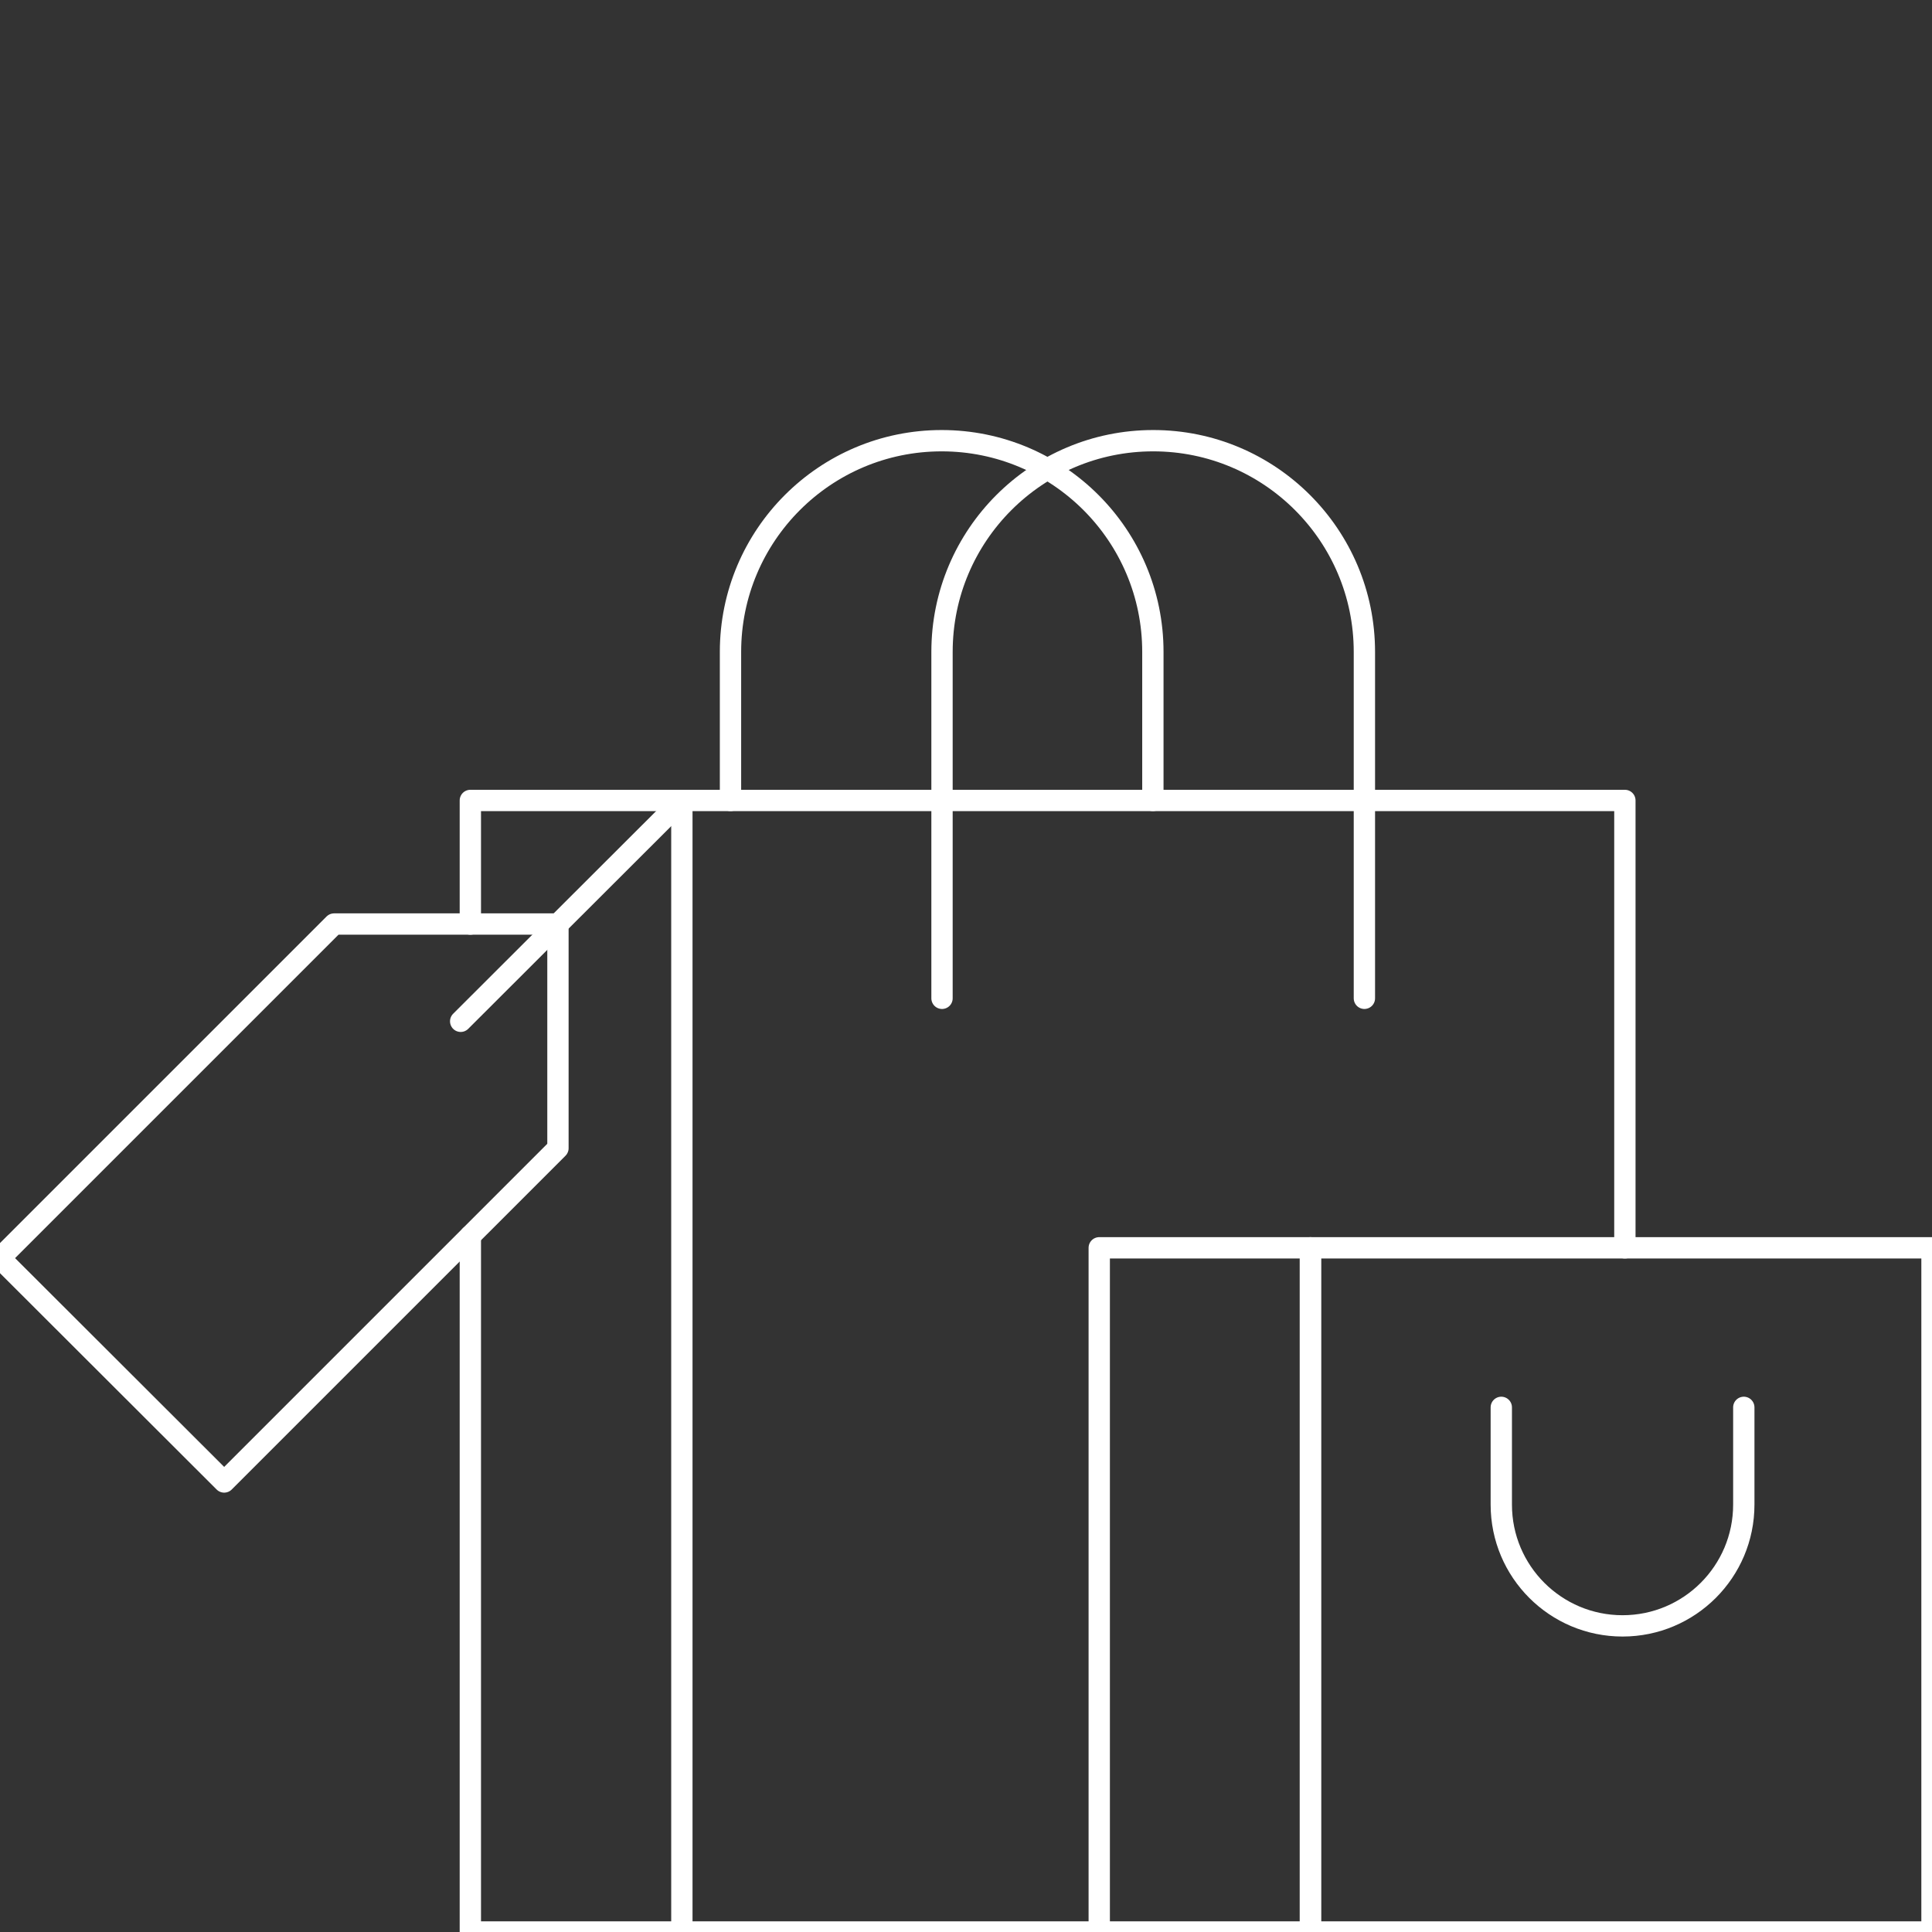 <?xml version="1.0" encoding="UTF-8"?>
<svg xmlns="http://www.w3.org/2000/svg" version="1.1" viewBox="0 0 58 58">
  <rect x="0" y="0" width="58" height="58" fill="#333333" stroke="none"/>
  <!-- Generator: Adobe Illustrator 29.0.0, SVG Export Plug-In . SVG Version: 2.1.0 Build 186)  -->
  <defs>
    <style>
      .st0 {
        stroke-width: .66px;
      }

      .st0, .st1 {
        fill: none;
        stroke: #fff;
        stroke-linecap: round;
        stroke-linejoin: round;
      }

      .st1 {
        stroke-width: .64px;
      }

      .st2 {
        display: none;
      }
    </style>
  </defs>
  <g id="Layer_1" class="st2">
    <g>
      <line class="st0" x1="19.33" y1="58" x2="19.33" y2="47.26"/>
      <polyline class="st0" points="47.26 30.07 34.37 30.07 34.37 49.41 47.26 49.41"/>
      <line class="st0" x1="39.74" y1="8.59" x2="31.15" y2="8.59"/>
      <line class="st0" x1="25.78" y1="58" x2="12.89" y2="58"/>
      <path class="st0" d="M24.08,25.78c1.01-3.56,3.65-6.44,7.06-7.77V0h8.59v18c4.4,1.72,7.52,5.99,7.52,11v26.85c0,1.19-.96,2.15-2.15,2.15h-15.04"/>
      <path class="st0" d="M26.32,25.78c.95,6.57,1.6,11.58,1.6,12.89,0,4.75-3.85,8.59-8.59,8.59s-8.59-3.85-8.59-8.59c0-1.31.66-6.32,1.6-12.89h13.98Z"/>
      <line class="st0" x1="27.22" y1="32.22" x2="11.44" y2="32.22"/>
      <path class="st0" d="M15.04,38.67c0,2.37,1.92,4.3,4.3,4.3"/>
      <line class="st0" x1="40.81" y1="42.96" x2="47.26" y2="42.96"/>
      <line class="st0" x1="40.81" y1="36.52" x2="47.26" y2="36.52"/>
    </g>
  </g>
  <g id="Layer_2" class="st2">
    <g>
      <path class="st1" d="M29.13,24.74c1.62.11,1.73.87,1.73.87.78,3.96,4.89,9.08,4.89,9.08,3.34,3.53,8.93,3.15,8.93,3.15,5.08,0,6.83-1.75,6.83-1.75,3.1-2.41,3.72-10.31,3.72-10.31.04-1.53.47-1.46.47-1.46,0,0,2.02.08,2.02-1.01l.28-2.9s.34-.93-2.92-1.16c0,0-7.76-.68-12.03-.53,0,0-5.82.06-9.39,1.61,0,0-2.46,1.09-4.64,1.09h-.03c-2.17,0-4.64-1.09-4.64-1.09-3.57-1.55-9.39-1.61-9.39-1.61-4.27-.16-12.03.53-12.03.53C-.33,19.48.01,20.41.01,20.41l.28,2.9c0,1.09,2.02,1.01,2.02,1.01,0,0,.43-.07.47,1.46,0,0,.62,7.9,3.73,10.31,0,0,1.75,1.75,6.83,1.75,0,0,5.59.38,8.92-3.15,0,0,4.11-5.12,4.89-9.08,0,0,.15-.69,1.5-.86h.48Z"/>
      <g>
        <g>
          <path class="st1" d="M22.29,25.03s0-2.16-3.96-2.59c0,0-8.27-.77-10.02.39,0,0-1.65.82-1.42,2.99,0,0,.11,5.87,1.69,7.26,0,0,.93,1.2,4.59,1.35,0,0,5.19.34,7.88-4.19,0,0,1.65-1.94,1.24-5.21Z"/>
          <line class="st1" x1="14.8" y1="25.42" x2="12.82" y2="30.74"/>
          <line class="st1" x1="17.95" y1="26.25" x2="16.73" y2="29.51"/>
        </g>
        <g>
          <path class="st1" d="M35.72,25.03s0-2.16,3.96-2.59c0,0,8.27-.77,10.02.39,0,0,1.65.82,1.42,2.99,0,0-.11,5.87-1.69,7.26,0,0-.93,1.2-4.59,1.35,0,0-5.19.34-7.89-4.19,0,0-1.65-1.94-1.24-5.21Z"/>
          <line class="st1" x1="44.44" y1="25.42" x2="42.45" y2="30.74"/>
          <line class="st1" x1="47.59" y1="26.25" x2="46.37" y2="29.51"/>
        </g>
      </g>
      <g>
        <path class="st1" d="M6.78,36.33l-2.9,2.43c-.99.83-2.45.7-3.28-.29h0c-.83-.99-.7-2.45.29-3.28l.92-.77"/>
        <path class="st1" d="M51.22,36.33l2.9,2.43c.99.83,2.45.7,3.28-.29h0c.83-.99.6-2.55-.39-3.38l-.82-.68"/>
      </g>
    </g>
  </g>
  <g id="Layer_3">
    <g>
      <polyline class="st1" points="14.12 27.74 14.12 24.03 20.47 24.03"/>
      <polyline class="st1" points="20.47 58 14.12 58 14.12 37.1"/>
      <path class="st1" d="M21.93,24.03v-4.46c0-3.5,2.84-6.34,6.34-6.34s6.34,2.84,6.34,6.34v4.46"/>
      <polyline class="st1" points="33 58 20.47 58 20.47 24.03 48.78 24.03 48.78 37.46"/>
      <rect class="st1" x="33" y="37.46" width="6.34" height="20.54"/>
      <path class="st1" d="M28.28,29.97v-10.4c0-3.5,2.84-6.34,6.34-6.34s6.34,2.84,6.34,6.34v10.4"/>
      <polygon class="st1" points="6.73 44.49 16.75 34.47 16.75 27.74 10.03 27.74 0 37.77 6.73 44.49"/>
      <line class="st1" x1="13.83" y1="30.66" x2="20.47" y2="24.03"/>
      <rect class="st1" x="39.34" y="37.46" width="18.66" height="20.54"/>
      <path class="st1" d="M52.35,42.25v2.92c0,2.01-1.63,3.64-3.64,3.64s-3.64-1.63-3.64-3.64v-2.92"/>
    </g>
  </g>
</svg>